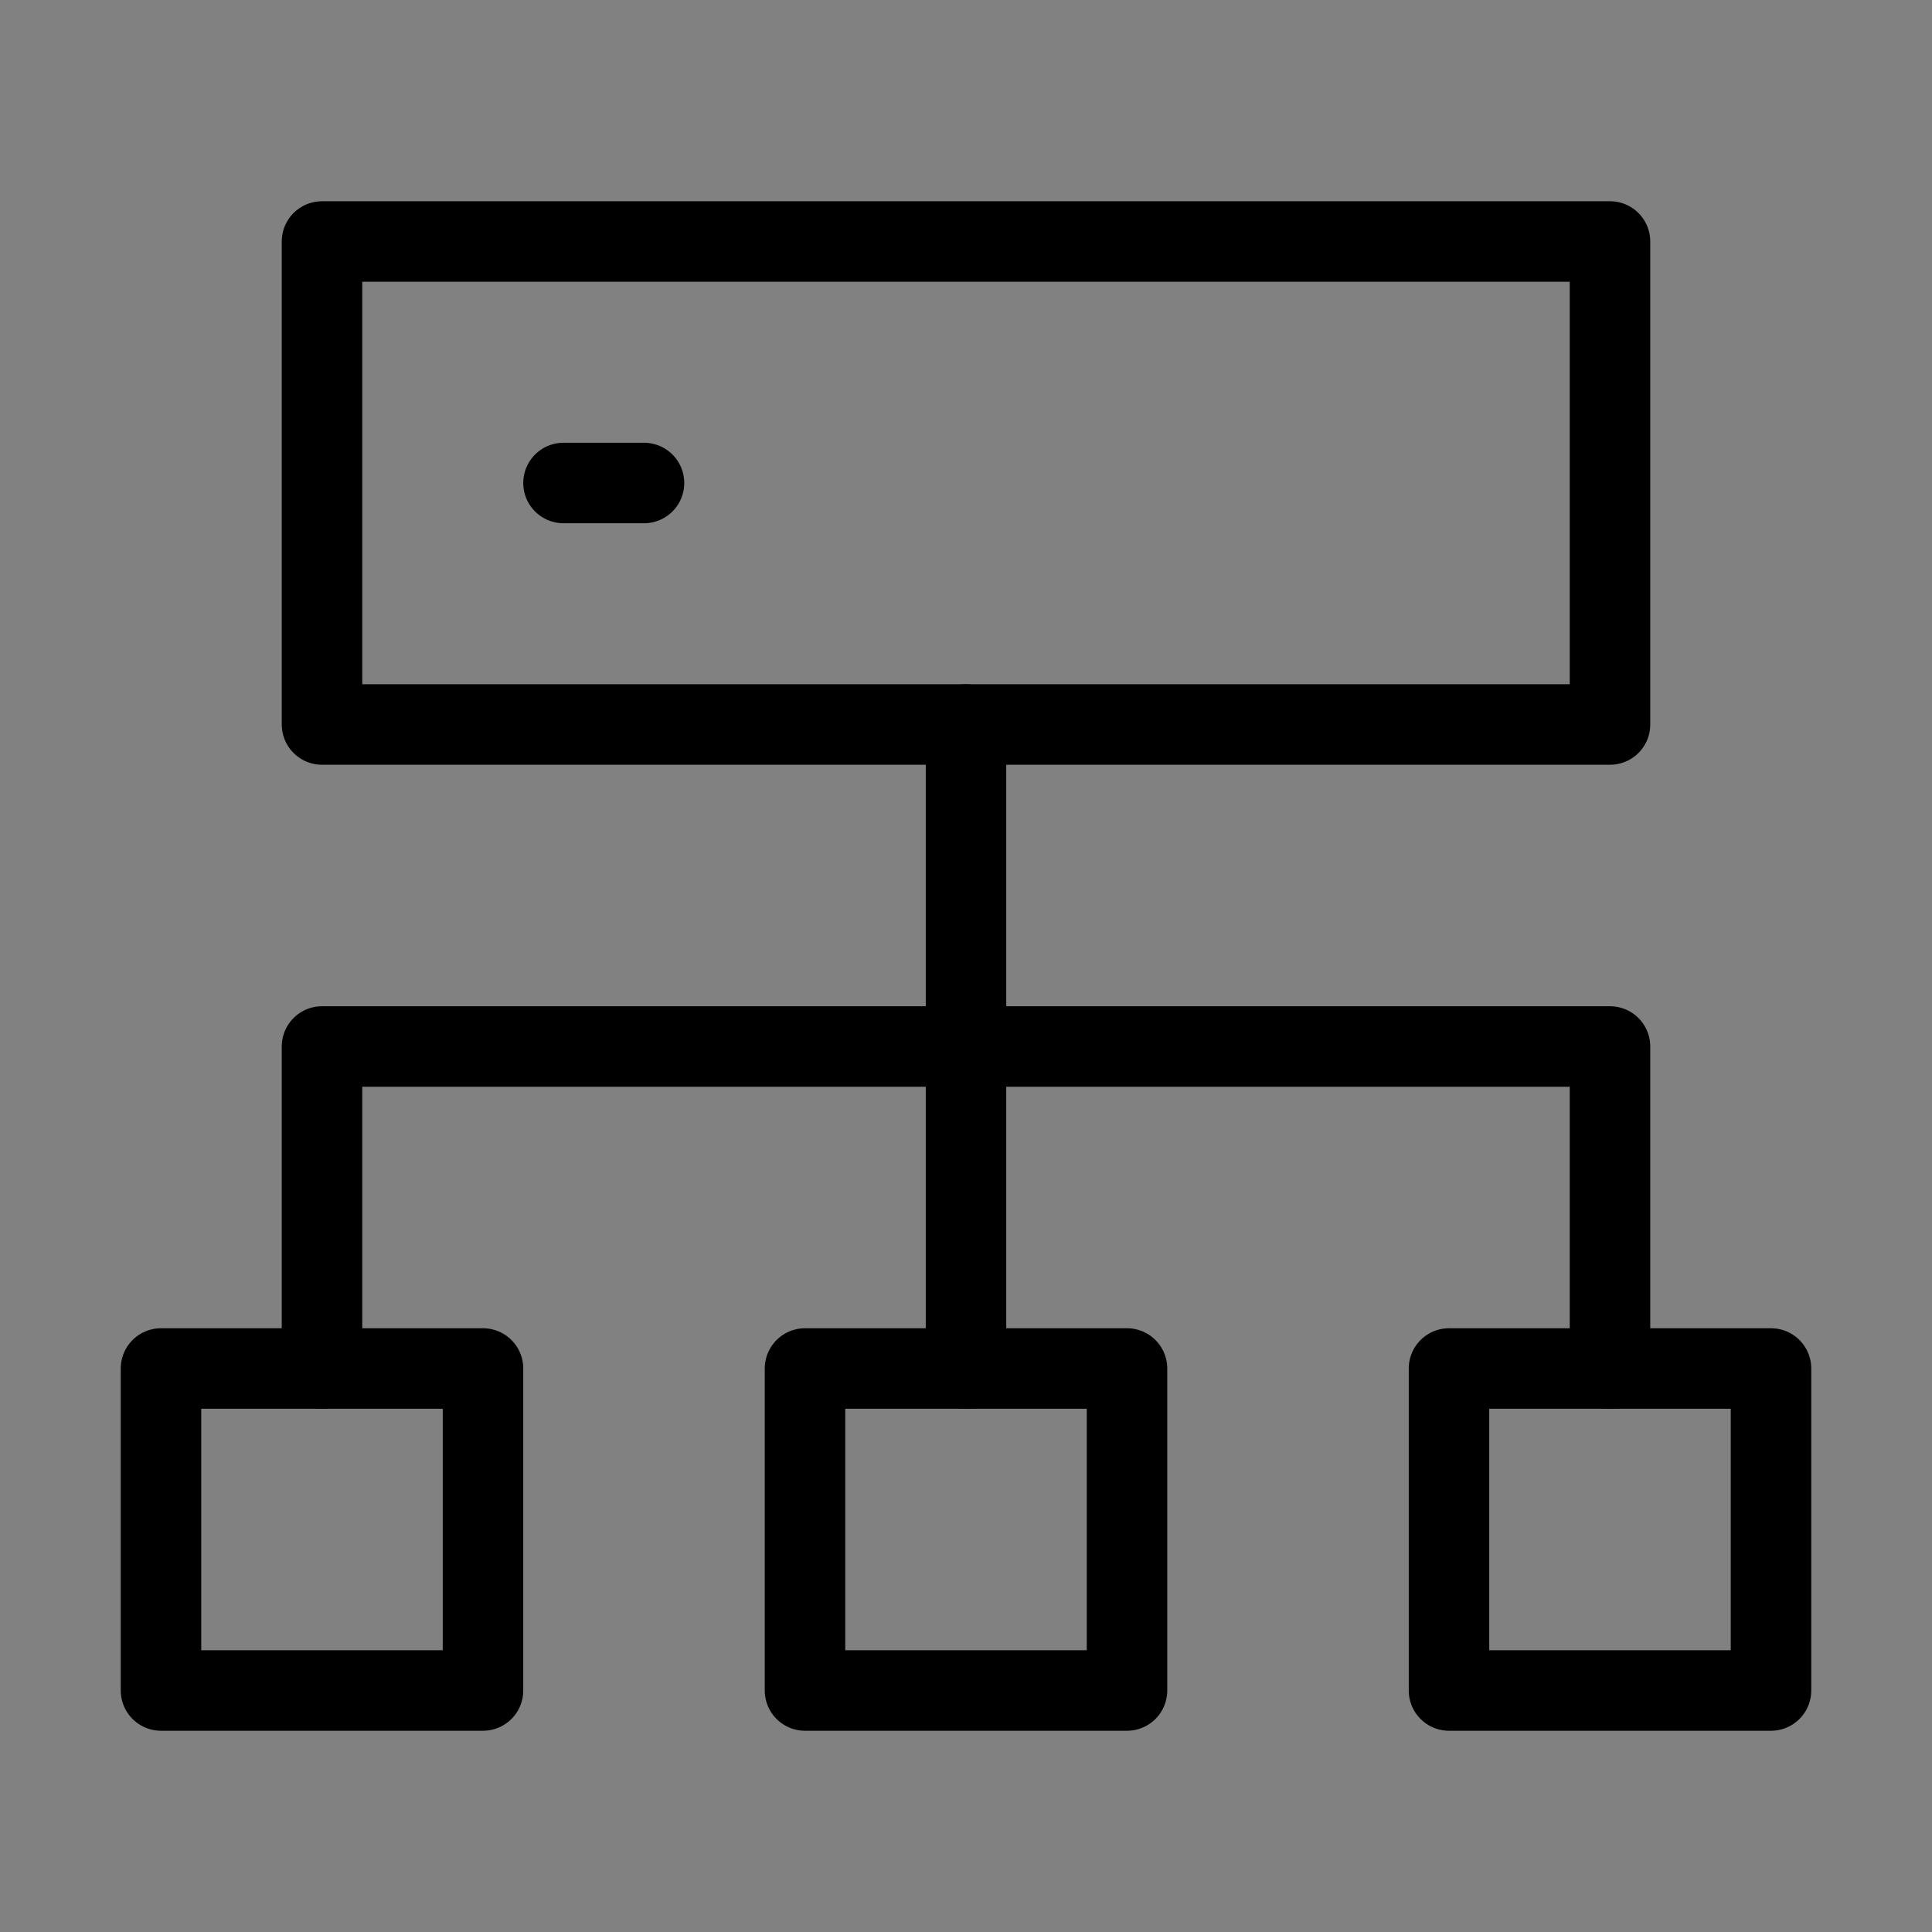 <svg viewBox="0 0 48 48" fill="none" xmlns="http://www.w3.org/2000/svg"><rect x="0" y="0" width="48" height="48" fill="#808080" stroke="none"/><rect width="48" height="48" fill="white" fill-opacity="0.01"/><rect x="4" y="34" width="8" height="8" fill="none" stroke="currentColor" stroke-width="2" stroke-linecap="round" stroke-linejoin="round"/><rect x="8" y="6" width="32" height="12" fill="none" stroke="currentColor" stroke-width="2" stroke-linecap="round" stroke-linejoin="round"/><path d="M24 34V18" stroke="currentColor" stroke-width="2" stroke-linecap="round" stroke-linejoin="round"/><path d="M8 34V26H40V34" stroke="currentColor" stroke-width="2" stroke-linecap="round" stroke-linejoin="round"/><rect x="36" y="34" width="8" height="8" fill="none" stroke="currentColor" stroke-width="2" stroke-linecap="round" stroke-linejoin="round"/><rect x="20" y="34" width="8" height="8" fill="none" stroke="currentColor" stroke-width="2" stroke-linecap="round" stroke-linejoin="round"/><path d="M14 12H16" stroke="currentColor" stroke-width="2" stroke-linecap="round" stroke-linejoin="round"/></svg>